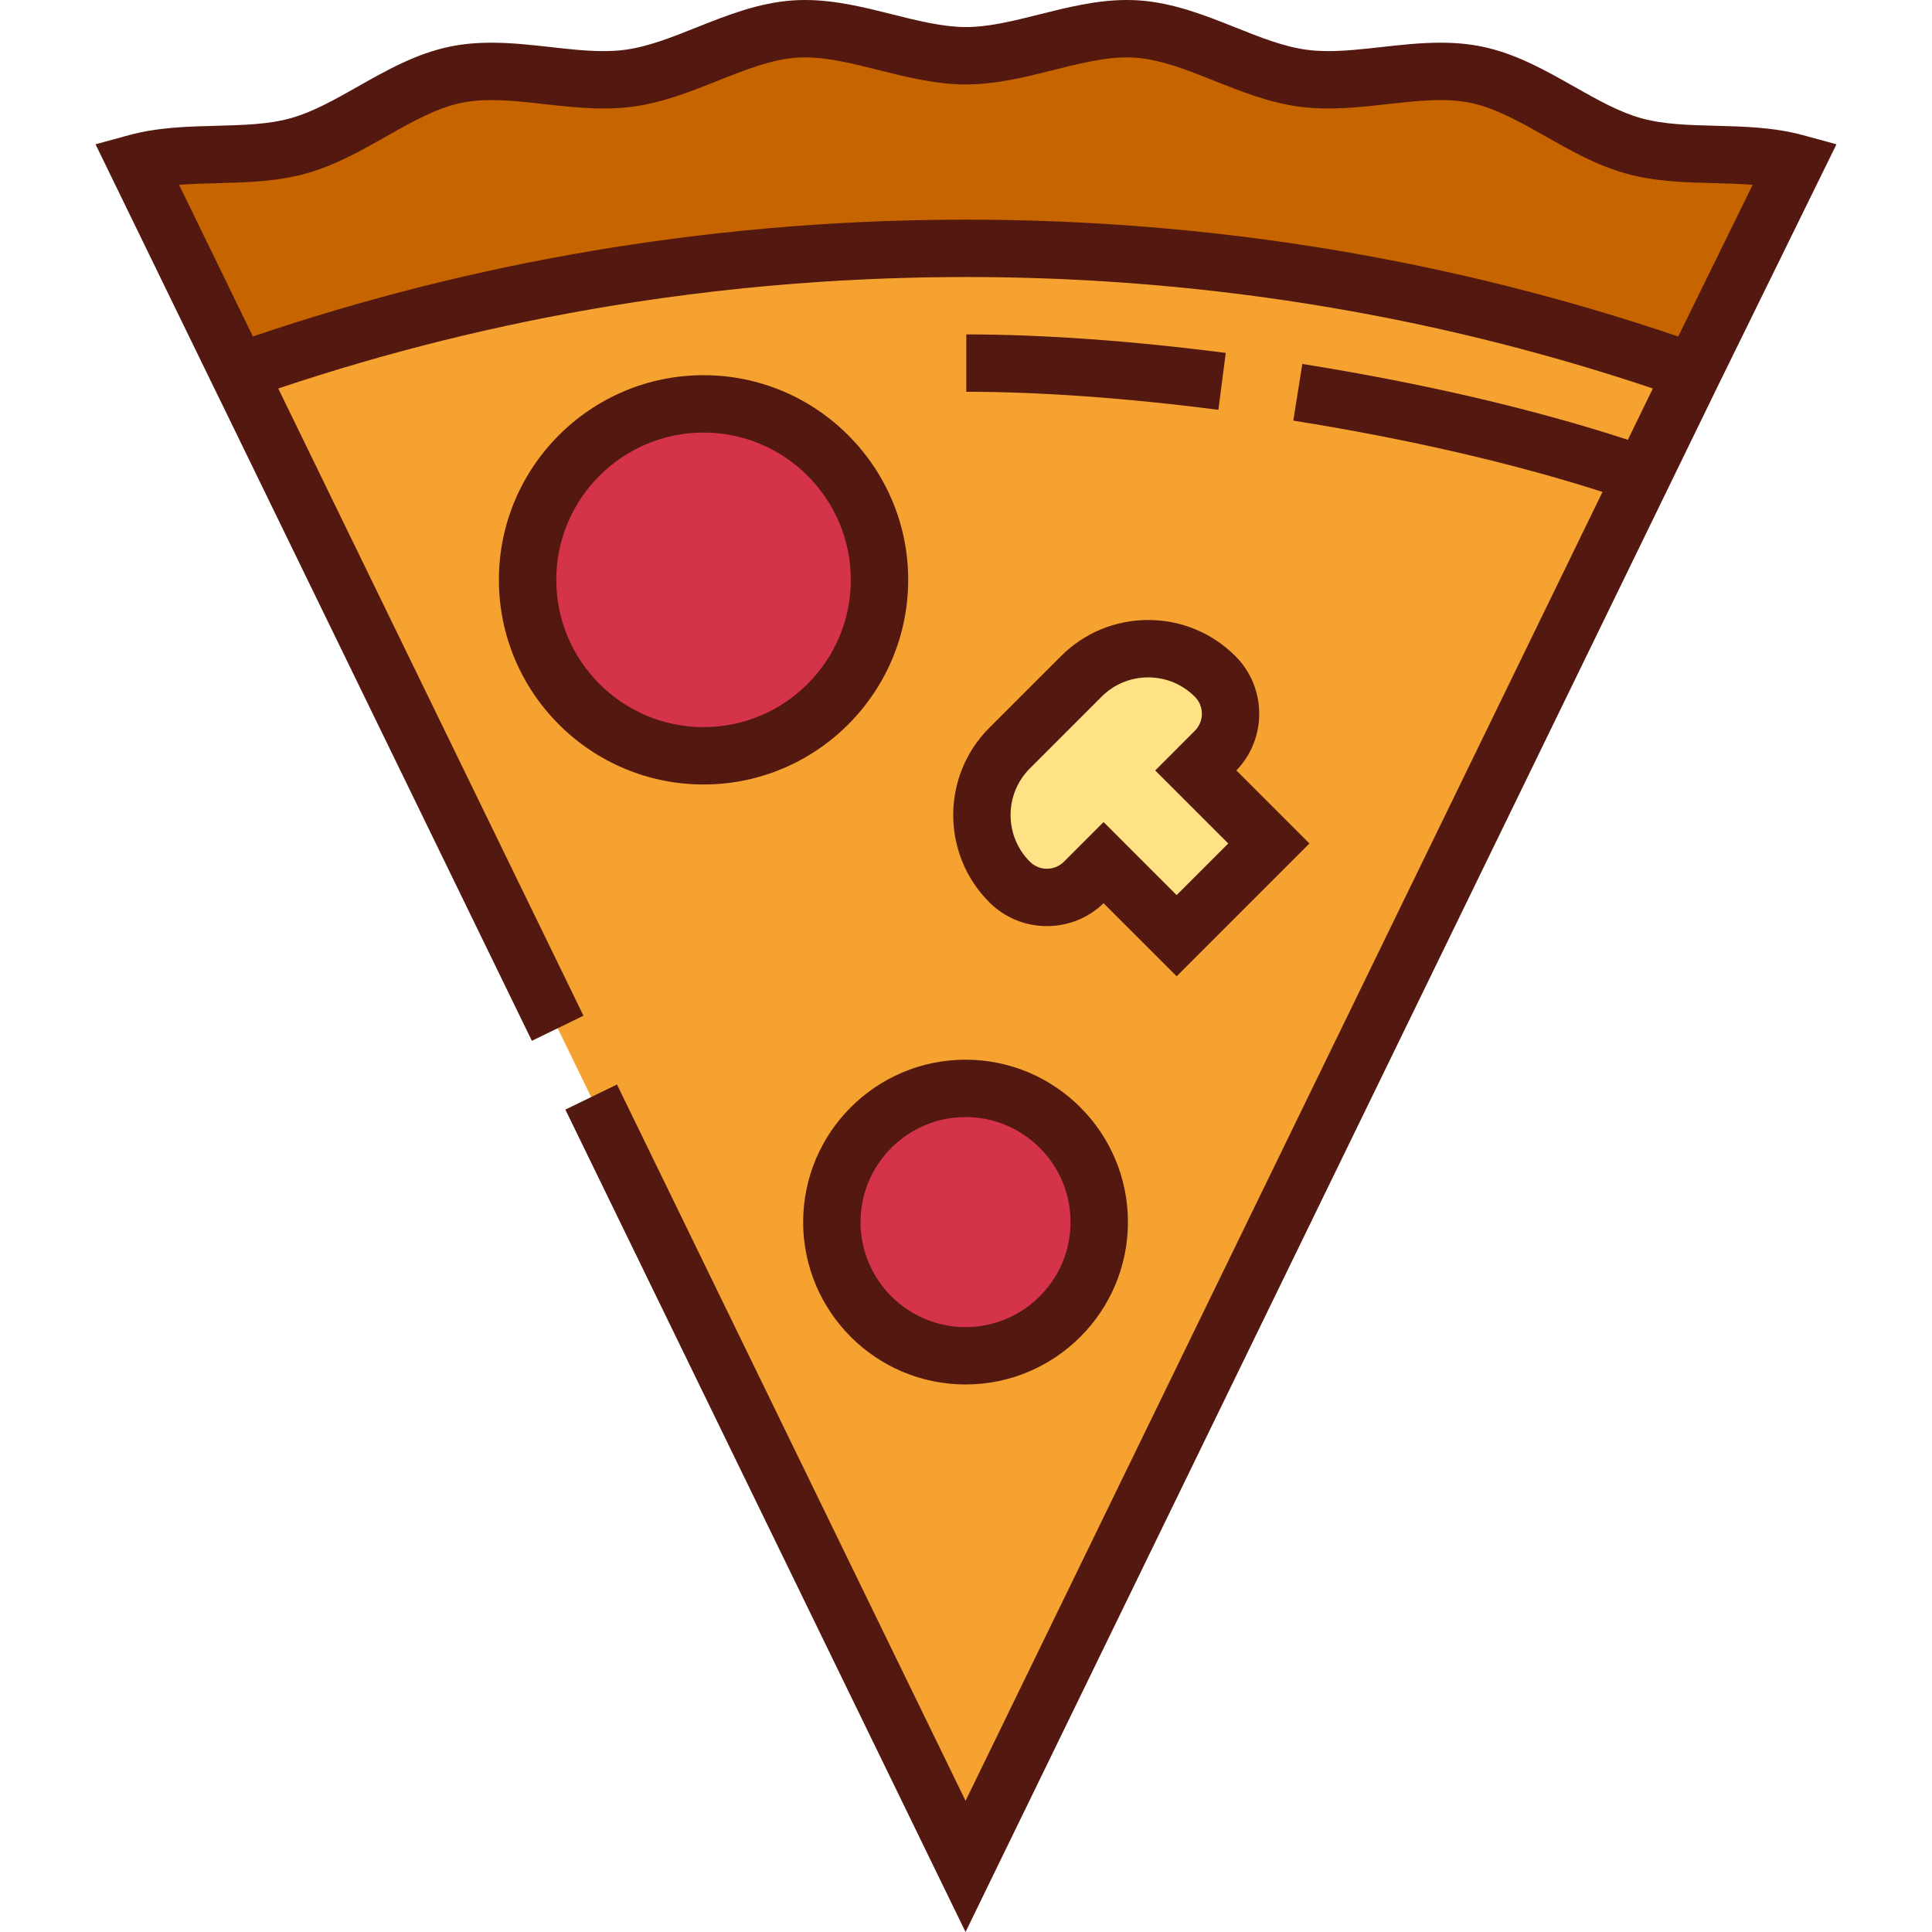 <?xml version="1.0" encoding="iso-8859-1"?>
<!-- Uploaded to: SVG Repo, www.svgrepo.com, Generator: SVG Repo Mixer Tools -->
<svg height="800px" width="800px" version="1.1" id="Layer_1" xmlns="http://www.w3.org/2000/svg" xmlns:xlink="http://www.w3.org/1999/xlink" 
	 viewBox="0 0 512 512" xml:space="preserve">
<path style="fill:#F6A230;" d="M156.663,290.735l99.217,203.89L448.613,98.557c-128.49-45.303-266.385-41.985-385.468,0
	l84.644,173.941"/>
<path style="fill:#C66500;" d="M475.801,43.154c-13.591-3.706-29.279-0.727-42.828-4.481c-14.487-4.015-27.1-15.875-41.835-18.889
	c-14.71-3.008-30.968,2.944-45.892,0.938c-14.863-1.996-28.968-12.035-44.013-13.036c-14.946-0.99-30.26,7.09-45.353,7.09h0.211
	c-15.093,0-30.407-8.081-45.353-7.09c-15.045,1.001-29.15,11.04-44.013,13.036c-14.924,2.006-31.183-3.945-45.892-0.938
	c-14.736,3.014-27.348,14.873-41.836,18.889c-13.547,3.754-29.237,0.774-42.827,4.481l26.965,55.409l0.011-0.008
	c119.084-41.985,256.978-45.303,385.468,0L475.801,43.154z"/>
<g>
	<circle style="fill:#D53349;" cx="186.444" cy="153.661" r="46.631"/>
	<circle style="fill:#D53349;" cx="255.874" cy="323.866" r="35.432"/>
</g>
<path style="fill:#FFE285;" d="M286.552,179.256l-19.005,19.004c-9.793,9.794-9.793,25.673,0,35.466
	c5.468,5.467,14.333,5.467,19.801-0.001l5.115-5.116l19.359,19.358l24.436-24.438L316.9,204.174l5.116-5.117
	c5.468-5.467,5.469-14.332,0-19.8C312.223,169.463,296.345,169.463,286.552,179.256z"/>
<g>
	<path style="fill:#53180F;" d="M324.836,93.529c-24.842-3.211-48.617-4.909-68.755-4.909v15.206
		c19.497,0,42.598,1.654,66.805,4.785L324.836,93.529z"/>
	<path style="fill:#53180F;" d="M486.682,38.242l-8.88-2.422c-7.658-2.089-15.536-2.291-23.157-2.486
		c-7.068-0.182-13.744-0.353-19.641-1.987c-5.907-1.637-11.722-4.929-17.88-8.414c-7.608-4.306-15.475-8.759-24.463-10.596
		c-3.358-0.687-6.933-1.021-10.929-1.021c-5.302,0-10.577,0.59-15.677,1.159c-4.909,0.549-9.546,1.067-14.015,1.067
		c-2.114,0-4.004-0.116-5.783-0.356c-6.055-0.813-12.26-3.282-18.828-5.898c-8.122-3.234-16.522-6.578-25.693-7.187
		C300.726,0.034,299.684,0,298.638,0c-7.987,0-15.698,1.935-23.154,3.807c-6.863,1.722-13.346,3.349-19.499,3.368
		c-6.153-0.018-12.636-1.645-19.499-3.368C229.029,1.935,221.318,0,213.331,0c-1.045,0-2.087,0.033-3.099,0.101
		c-9.169,0.61-17.569,3.954-25.692,7.188c-6.568,2.615-12.773,5.086-18.83,5.898c-1.777,0.239-3.669,0.356-5.782,0.356
		c-4.469,0-9.105-0.518-14.015-1.067c-5.1-0.569-10.373-1.159-15.676-1.159c-3.996,0-7.572,0.334-10.929,1.021
		c-8.989,1.839-16.855,6.29-24.463,10.596c-6.157,3.485-11.973,6.777-17.879,8.414c-5.897,1.634-12.573,1.804-19.641,1.987
		c-7.62,0.195-15.499,0.397-23.157,2.486l-8.85,2.414l30.979,63.658l3.894,7.971l0,0l80.76,165.962l13.673-6.654L73.742,102.957
		c0.229-0.077,0.459-0.152,0.689-0.23c3.285-1.098,6.579-2.17,9.884-3.207c0.205-0.064,0.41-0.126,0.614-0.191
		c7.013-2.192,14.066-4.249,21.159-6.165c0.061-0.016,0.122-0.033,0.182-0.05c3.503-0.946,7.016-1.853,10.538-2.731
		c0.183-0.047,0.367-0.093,0.55-0.139c3.458-0.859,6.925-1.682,10.399-2.475c0.234-0.054,0.468-0.107,0.703-0.161
		c3.458-0.784,6.925-1.536,10.399-2.256c0.236-0.05,0.473-0.099,0.71-0.147c3.491-0.72,6.992-1.406,10.499-2.06
		c0.201-0.036,0.401-0.074,0.602-0.11c3.558-0.659,7.123-1.286,10.697-1.878c0.121-0.02,0.242-0.04,0.363-0.06
		c18.482-3.047,37.163-5.191,55.997-6.427c0.159-0.01,0.318-0.021,0.477-0.031c3.568-0.232,7.143-0.427,10.722-0.592
		c0.31-0.015,0.619-0.029,0.929-0.044c3.47-0.155,6.946-0.277,10.425-0.371c0.419-0.011,0.836-0.021,1.255-0.032
		c3.401-0.084,6.806-0.139,10.215-0.164c0.809-0.006,1.619-0.01,2.428-0.012c1.033-0.004,2.065-0.006,3.096-0.004
		c0.978,0.002,1.956,0.009,2.934,0.016c1.039,0.007,2.079,0.015,3.117,0.027c0.962,0.012,1.923,0.028,2.884,0.046
		c1.052,0.018,2.103,0.035,3.155,0.06c0.952,0.021,1.904,0.049,2.855,0.075c1.053,0.028,2.106,0.058,3.158,0.092
		c0.957,0.031,1.914,0.068,2.871,0.105c1.043,0.04,2.087,0.079,3.129,0.124c0.969,0.043,1.936,0.09,2.904,0.137
		c1.027,0.05,2.054,0.099,3.081,0.153c0.991,0.054,1.981,0.113,2.971,0.171c1.001,0.06,2.002,0.116,3.003,0.18
		c1.025,0.065,2.049,0.139,3.072,0.21c0.962,0.067,1.924,0.131,2.885,0.202c1.069,0.079,2.138,0.166,3.205,0.252
		c0.917,0.073,1.835,0.144,2.751,0.222c1.121,0.095,2.241,0.199,3.362,0.3c0.86,0.078,1.719,0.152,2.579,0.234
		c1.208,0.116,2.416,0.239,3.623,0.362c0.768,0.078,1.537,0.152,2.304,0.233c1.335,0.142,2.668,0.292,4,0.443
		c0.641,0.072,1.281,0.141,1.921,0.215c1.509,0.175,3.018,0.361,4.525,0.549c0.464,0.058,0.93,0.11,1.394,0.17
		c1.857,0.235,3.714,0.482,5.569,0.735c0.112,0.016,0.223,0.029,0.335,0.046c7.974,1.096,15.917,2.36,23.823,3.791
		c0.075,0.013,0.15,0.027,0.225,0.042c1.884,0.342,3.765,0.692,5.643,1.052c0.273,0.053,0.544,0.107,0.816,0.16
		c1.679,0.324,3.355,0.655,5.031,0.993c0.409,0.082,0.817,0.169,1.225,0.253c1.538,0.316,3.074,0.634,4.608,0.961
		c0.498,0.106,0.993,0.218,1.491,0.325c1.444,0.313,2.887,0.626,4.329,0.951c0.562,0.126,1.121,0.257,1.683,0.385
		c1.373,0.313,2.745,0.628,4.117,0.952c0.618,0.144,1.235,0.296,1.853,0.444c1.311,0.313,2.62,0.629,3.929,0.952
		c0.668,0.164,1.335,0.335,2.003,0.503c1.253,0.314,2.506,0.63,3.756,0.953c0.711,0.183,1.419,0.371,2.129,0.558
		c1.209,0.317,2.419,0.636,3.626,0.961c0.738,0.198,1.475,0.401,2.213,0.604c1.173,0.32,2.346,0.644,3.517,0.972
		c0.772,0.217,1.544,0.439,2.316,0.658c1.131,0.322,2.263,0.647,3.391,0.976c0.803,0.235,1.604,0.473,2.406,0.712
		c1.097,0.325,2.195,0.653,3.291,0.985c0.826,0.25,1.652,0.506,2.479,0.761c1.065,0.328,2.132,0.659,3.195,0.993
		c0.848,0.268,1.697,0.538,2.544,0.811c1.04,0.333,2.08,0.667,3.118,1.007c0.866,0.283,1.73,0.57,2.595,0.857
		c0.602,0.2,1.204,0.402,1.806,0.605l-6.621,13.604c-24.815-8.12-54.46-15.04-86.27-20.105l-2.391,15.016
		c30.186,4.807,58.295,11.302,81.943,18.896l-168.8,346.879l-92.38-189.841l-13.673,6.653L255.879,512l199.575-410.128
		L486.682,38.242z M57.715,48.535c7.676-0.197,15.612-0.401,23.313-2.534c7.707-2.136,14.622-6.05,21.309-9.834
		c6.883-3.896,13.384-7.576,20.019-8.933c2.344-0.479,4.922-0.712,7.883-0.712c4.455,0,9.085,0.518,13.987,1.065
		c5.107,0.571,10.389,1.162,15.705,1.162c2.799,0,5.352-0.16,7.807-0.49c7.914-1.063,15.293-4,22.43-6.842
		c7.353-2.928,14.298-5.692,21.074-6.144c0.676-0.045,1.38-0.067,2.091-0.067c6.108,0,12.59,1.626,19.452,3.349
		c7.428,1.864,15.108,3.791,23.095,3.825h0.211c7.988-0.033,15.668-1.962,23.095-3.825c6.863-1.722,13.345-3.349,19.452-3.349
		c0.712,0,1.415,0.023,2.089,0.067c6.78,0.451,13.725,3.217,21.077,6.144c7.137,2.841,14.515,5.778,22.428,6.842
		c2.456,0.329,5.011,0.49,7.809,0.49c5.316,0,10.596-0.59,15.703-1.162c4.902-0.547,9.533-1.065,13.988-1.065
		c2.961,0,5.54,0.232,7.883,0.712c6.635,1.357,13.137,5.037,20.02,8.933c6.687,3.784,13.601,7.698,21.309,9.834
		c7.699,2.133,15.636,2.338,23.312,2.534c3.52,0.09,6.941,0.177,10.218,0.444l-19.725,40.193c-1.551-0.527-3.105-1.042-4.66-1.555
		c-0.32-0.105-0.64-0.216-0.96-0.32c-1.959-0.644-3.921-1.275-5.886-1.897c-0.468-0.148-0.939-0.291-1.408-0.438
		c-1.49-0.468-2.98-0.934-4.475-1.389c-0.686-0.21-1.376-0.412-2.062-0.618c-1.281-0.385-2.563-0.771-3.846-1.148
		c-0.754-0.222-1.51-0.437-2.266-0.655c-1.22-0.353-2.438-0.705-3.66-1.049c-0.795-0.224-1.591-0.442-2.385-0.661
		c-1.184-0.328-2.367-0.656-3.552-0.976c-0.818-0.222-1.637-0.438-2.455-0.655c-1.17-0.311-2.34-0.619-3.511-0.924
		c-0.825-0.214-1.652-0.423-2.48-0.634c-1.166-0.296-2.333-0.591-3.5-0.881c-0.833-0.206-1.667-0.409-2.5-0.611
		c-1.168-0.284-2.337-0.566-3.508-0.842c-0.829-0.196-1.658-0.389-2.489-0.581c-1.18-0.274-2.36-0.544-3.542-0.81
		c-0.819-0.185-1.638-0.367-2.458-0.548c-1.203-0.266-2.408-0.527-3.612-0.784c-0.799-0.171-1.598-0.341-2.397-0.509
		c-1.23-0.257-2.461-0.511-3.693-0.76c-0.779-0.158-1.557-0.316-2.337-0.47c-1.262-0.25-2.525-0.496-3.789-0.738
		c-0.75-0.145-1.5-0.289-2.25-0.43c-1.303-0.243-2.607-0.483-3.911-0.718c-0.717-0.129-1.431-0.261-2.148-0.386
		c-1.362-0.24-2.727-0.474-4.091-0.706c-0.657-0.11-1.313-0.224-1.97-0.333c-1.458-0.242-2.918-0.475-4.377-0.706
		c-0.567-0.09-1.132-0.182-1.699-0.271c-1.607-0.249-3.214-0.489-4.822-0.725c-0.424-0.062-0.846-0.127-1.27-0.189
		c-1.902-0.275-3.806-0.538-5.711-0.794c-0.131-0.018-0.26-0.036-0.39-0.055c-8.298-1.108-16.63-2.04-24.991-2.794
		c-0.297-0.026-0.594-0.051-0.89-0.077c-1.762-0.155-3.524-0.306-5.288-0.446c-0.456-0.038-0.913-0.069-1.37-0.105
		c-1.606-0.124-3.211-0.244-4.819-0.356c-0.551-0.039-1.105-0.072-1.657-0.109c-1.511-0.1-3.024-0.197-4.538-0.285
		c-0.62-0.036-1.242-0.069-1.862-0.104c-1.445-0.08-2.89-0.157-4.336-0.227c-0.677-0.033-1.354-0.063-2.03-0.093
		c-1.389-0.062-2.777-0.121-4.166-0.173c-0.727-0.027-1.454-0.053-2.181-0.077c-1.339-0.046-2.679-0.088-4.02-0.125
		c-0.77-0.021-1.541-0.04-2.311-0.059c-1.294-0.029-2.587-0.057-3.882-0.078c-0.818-0.015-1.636-0.026-2.454-0.038
		c-1.238-0.016-2.476-0.027-3.715-0.035c-0.875-0.006-1.751-0.011-2.627-0.013c-0.486-0.002-0.97-0.008-1.456-0.008
		c-0.692,0-1.383,0.008-2.074,0.01c-0.568,0.002-1.135-0.002-1.703,0.002c-0.366,0.002-0.731,0.01-1.097,0.013
		c-1.126,0.009-2.253,0.022-3.379,0.039c-0.879,0.012-1.757,0.024-2.635,0.04c-1.239,0.021-2.476,0.051-3.713,0.08
		c-0.769,0.018-1.54,0.036-2.309,0.059c-1.341,0.038-2.681,0.081-4.02,0.128c-0.67,0.022-1.341,0.046-2.011,0.07
		c-1.434,0.056-2.868,0.117-4.3,0.182c-0.579,0.025-1.159,0.051-1.737,0.078c-1.526,0.073-3.05,0.154-4.574,0.239
		c-0.487,0.026-0.974,0.053-1.461,0.081c-1.614,0.094-3.226,0.196-4.838,0.303c-0.4,0.026-0.8,0.052-1.199,0.079
		c-1.702,0.116-3.403,0.241-5.102,0.372c-0.309,0.023-0.619,0.047-0.93,0.07c-1.784,0.141-3.567,0.29-5.349,0.446
		c-0.229,0.02-0.458,0.039-0.687,0.059c-1.86,0.166-3.719,0.341-5.576,0.524c-0.153,0.015-0.307,0.028-0.46,0.045
		c-1.933,0.191-3.863,0.393-5.793,0.604c-0.079,0.008-0.159,0.016-0.238,0.024c-2.004,0.22-4.006,0.449-6.006,0.689
		c-0.007,0.001-0.014,0.002-0.021,0.003c-30.336,3.638-60.218,9.61-89.469,17.894c-0.076,0.021-0.152,0.044-0.228,0.065
		c-1.848,0.525-3.693,1.057-5.536,1.6c-0.519,0.152-1.035,0.311-1.554,0.465c-1.4,0.416-2.801,0.832-4.198,1.26
		c-0.739,0.226-1.476,0.459-2.215,0.688c-1.175,0.364-2.35,0.727-3.523,1.099c-0.847,0.269-1.692,0.544-2.538,0.818
		c-1.065,0.343-2.132,0.683-3.196,1.034c-0.9,0.295-1.798,0.6-2.698,0.9c-0.899,0.3-1.8,0.596-2.7,0.901L47.46,48.982
		C50.75,48.714,54.182,48.625,57.715,48.535z"/>
	<path style="fill:#53180F;" d="M186.446,99.429c-29.905,0-54.234,24.329-54.234,54.234s24.329,54.234,54.234,54.234
		s54.234-24.329,54.234-54.234S216.351,99.429,186.446,99.429z M186.446,192.692c-21.52,0-39.028-17.508-39.028-39.028
		s17.508-39.028,39.028-39.028s39.028,17.509,39.028,39.028S207.967,192.692,186.446,192.692z"/>
	<path style="fill:#53180F;" d="M212.845,323.864c0,23.729,19.305,43.035,43.035,43.035s43.035-19.305,43.035-43.035
		s-19.305-43.035-43.035-43.035C232.15,280.83,212.845,300.135,212.845,323.864z M255.879,296.036
		c15.345,0,27.829,12.484,27.829,27.829s-12.484,27.829-27.829,27.829s-27.829-12.484-27.829-27.829
		C228.051,308.521,240.535,296.036,255.879,296.036z"/>
	<path style="fill:#53180F;" d="M262.171,239.104c4.08,4.079,9.505,6.326,15.275,6.326c5.647,0,10.965-2.152,15.014-6.069
		l19.361,19.36l35.188-35.191l-19.36-19.359c8.165-8.443,8.078-21.954-0.257-30.29c-6.173-6.174-14.38-9.573-23.108-9.573
		c-8.729,0-16.936,3.4-23.109,9.572l-19.006,19.005C249.429,205.627,249.429,226.361,262.171,239.104z M272.922,203.637
		l19.005-19.004c3.301-3.302,7.689-5.119,12.356-5.119s9.056,1.818,12.355,5.119c2.495,2.494,2.495,6.554,0,9.049l-10.492,10.494
		l19.358,19.355l-13.685,13.686l-19.359-19.358l-10.491,10.492c-1.208,1.208-2.815,1.874-4.525,1.874
		c-1.709,0-3.316-0.665-4.523-1.872C266.109,221.538,266.109,210.451,272.922,203.637z"/>
</g>
</svg>